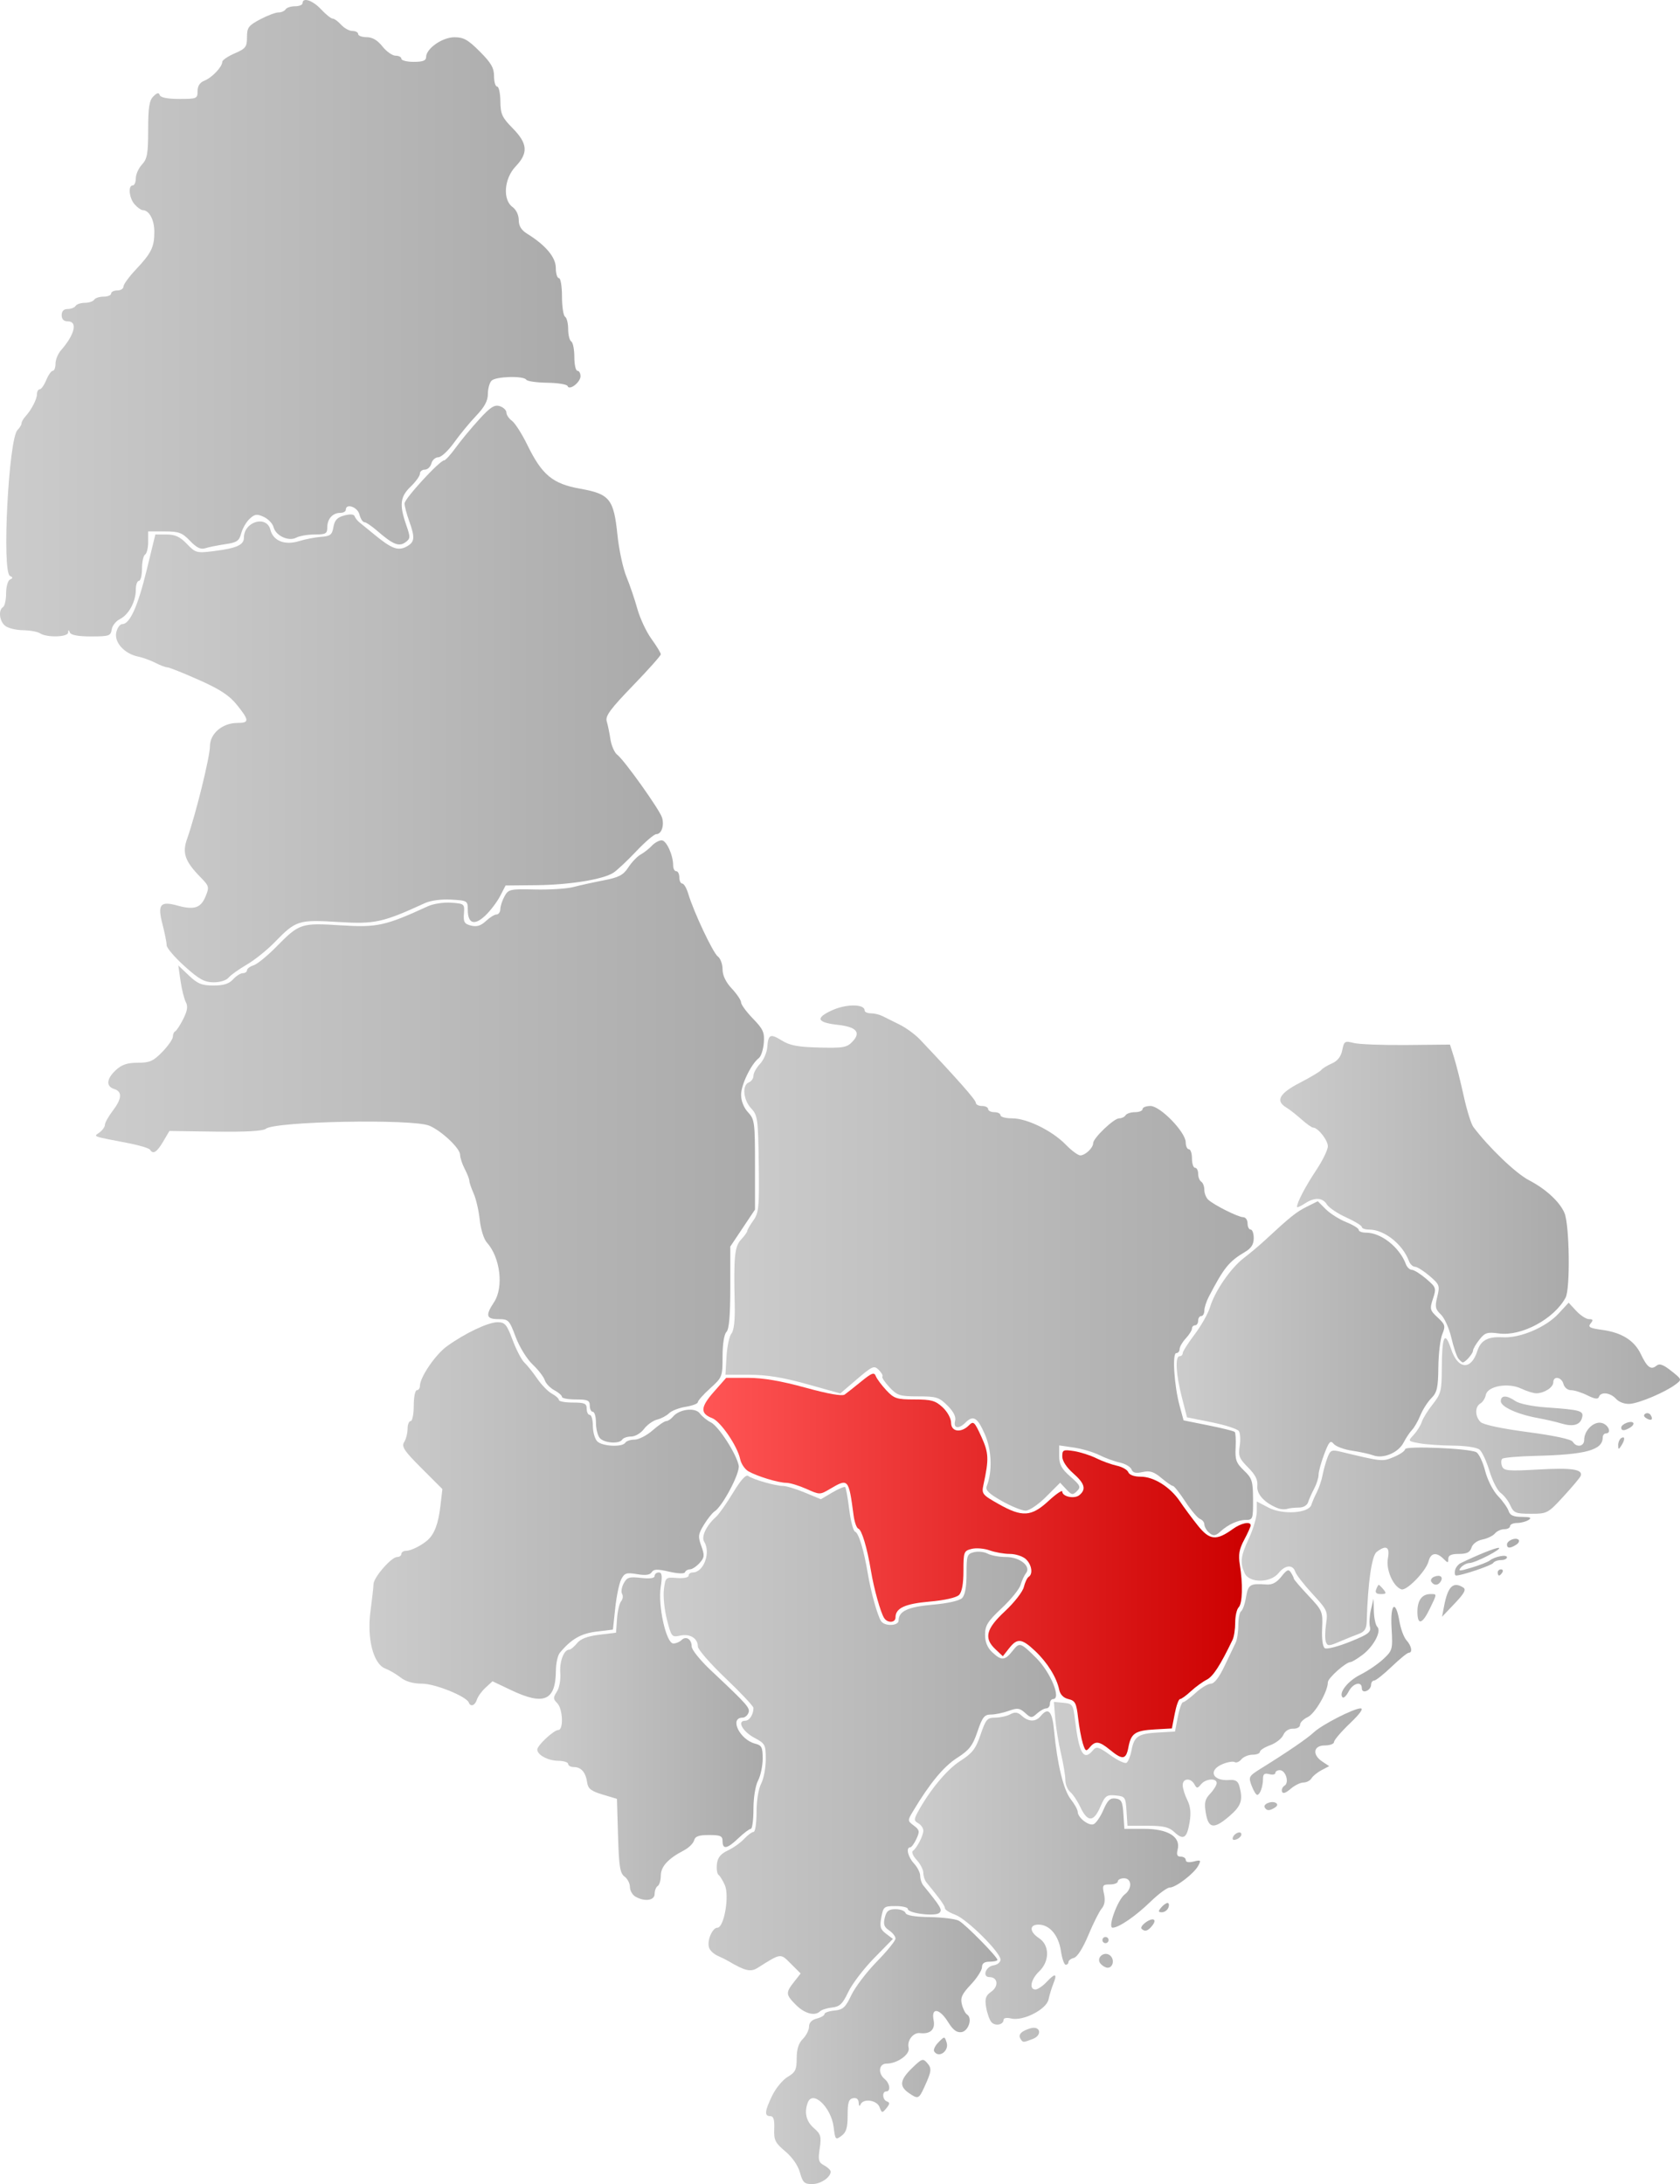 <?xml version="1.0" encoding="UTF-8" standalone="no"?>
<!-- Created with Inkscape (http://www.inkscape.org/) -->
<svg
   xmlns:dc="http://purl.org/dc/elements/1.1/"
   xmlns:cc="http://web.resource.org/cc/"
   xmlns:rdf="http://www.w3.org/1999/02/22-rdf-syntax-ns#"
   xmlns:svg="http://www.w3.org/2000/svg"
   xmlns="http://www.w3.org/2000/svg"
   xmlns:xlink="http://www.w3.org/1999/xlink"
   xmlns:sodipodi="http://sodipodi.sourceforge.net/DTD/sodipodi-0.dtd"
   xmlns:inkscape="http://www.inkscape.org/namespaces/inkscape"
   width="544.009"
   height="707.027"
   id="svg92722"
   sodipodi:version="0.32"
   inkscape:version="0.44.1"
   version="1.0"
   sodipodi:docbase="C:\Documents and Settings\Jon Haradld Søby\Mine dokumenter\wikipedia\Norgeskart"
   sodipodi:docname="NO 0919 Froland.svg">
  <defs
     id="defs92724">
    <linearGradient
       id="linearGradient94656">
      <stop
         id="stop94658"
         offset="0"
         style="stop-color:#f55;stop-opacity:1;" />
      <stop
         id="stop94660"
         offset="1"
         style="stop-color:#c00;stop-opacity:1;" />
    </linearGradient>
    <linearGradient
       id="linearGradient93735">
      <stop
         style="stop-color:#ccc;stop-opacity:1;"
         offset="0"
         id="stop93737" />
      <stop
         style="stop-color:#aaa;stop-opacity:1;"
         offset="1"
         id="stop93739" />
    </linearGradient>
    <linearGradient
       inkscape:collect="always"
       xlink:href="#linearGradient93735"
       id="linearGradient93741"
       x1="358.84"
       y1="893.622"
       x2="433.748"
       y2="893.622"
       gradientUnits="userSpaceOnUse" />
    <linearGradient
       inkscape:collect="always"
       xlink:href="#linearGradient93735"
       id="linearGradient93743"
       x1="325.667"
       y1="795.903"
       x2="452.739"
       y2="795.903"
       gradientUnits="userSpaceOnUse" />
    <linearGradient
       inkscape:collect="always"
       xlink:href="#linearGradient93735"
       id="linearGradient93745"
       x1="406.185"
       y1="838.568"
       x2="499.348"
       y2="838.568"
       gradientUnits="userSpaceOnUse" />
    <linearGradient
       inkscape:collect="always"
       xlink:href="#linearGradient93735"
       id="linearGradient93747"
       x1="284.748"
       y1="793.122"
       x2="357.742"
       y2="793.122"
       gradientUnits="userSpaceOnUse" />
    <linearGradient
       inkscape:collect="always"
       xlink:href="#linearGradient94656"
       id="linearGradient93749"
       x1="338.539"
       y1="737.852"
       x2="515.748"
       y2="737.852"
       gradientUnits="userSpaceOnUse" />
    <linearGradient
       inkscape:collect="always"
       xlink:href="#linearGradient93735"
       id="linearGradient93751"
       x1="230.407"
       y1="721.116"
       x2="350.004"
       y2="721.116"
       gradientUnits="userSpaceOnUse" />
    <linearGradient
       inkscape:collect="always"
       xlink:href="#linearGradient93735"
       id="linearGradient93753"
       x1="452.032"
       y1="783.07"
       x2="567.728"
       y2="783.07"
       gradientUnits="userSpaceOnUse" />
    <linearGradient
       inkscape:collect="always"
       xlink:href="#linearGradient93735"
       id="linearGradient93755"
       x1="512.84"
       y1="731.667"
       x2="606.291"
       y2="731.667"
       gradientUnits="userSpaceOnUse" />
    <linearGradient
       inkscape:collect="always"
       xlink:href="#linearGradient93735"
       id="linearGradient93757"
       x1="345.678"
       y1="642.315"
       x2="516.748"
       y2="642.315"
       gradientUnits="userSpaceOnUse" />
    <linearGradient
       inkscape:collect="always"
       xlink:href="#linearGradient93735"
       id="linearGradient93759"
       x1="491.784"
       y1="669.816"
       x2="578.456"
       y2="669.816"
       gradientUnits="userSpaceOnUse" />
    <linearGradient
       inkscape:collect="always"
       xlink:href="#linearGradient93735"
       id="linearGradient93761"
       x1="141.855"
       y1="600.593"
       x2="358.166"
       y2="600.593"
       gradientUnits="userSpaceOnUse" />
    <linearGradient
       inkscape:collect="always"
       xlink:href="#linearGradient93735"
       id="linearGradient93763"
       x1="567.288"
       y1="686.959"
       x2="654.779"
       y2="686.959"
       gradientUnits="userSpaceOnUse" />
    <linearGradient
       inkscape:collect="always"
       xlink:href="#linearGradient93735"
       id="linearGradient93765"
       x1="525.337"
       y1="620.237"
       x2="618.756"
       y2="620.237"
       gradientUnits="userSpaceOnUse" />
    <linearGradient
       inkscape:collect="always"
       xlink:href="#linearGradient93735"
       id="linearGradient93767"
       x1="148.324"
       y1="455.755"
       x2="325.423"
       y2="455.755"
       gradientUnits="userSpaceOnUse" />
    <linearGradient
       inkscape:collect="always"
       xlink:href="#linearGradient93735"
       id="linearGradient93769"
       x1="110.77"
       y1="334.109"
       x2="298.748"
       y2="334.109"
       gradientUnits="userSpaceOnUse" />
  </defs>
  <sodipodi:namedview
     id="base"
     pagecolor="#ffffff"
     bordercolor="#666666"
     borderopacity="1.0"
     gridtolerance="10000"
     guidetolerance="10"
     objecttolerance="10"
     inkscape:pageopacity="0.0"
     inkscape:pageshadow="2"
     inkscape:zoom="0.731231"
     inkscape:cx="272.00452"
     inkscape:cy="353.51346"
     inkscape:document-units="px"
     inkscape:current-layer="layer1"
     inkscape:window-width="1024"
     inkscape:window-height="717"
     inkscape:window-x="-4"
     inkscape:window-y="0" />
  <g
     inkscape:label="Layer 1"
     inkscape:groupmode="layer"
     id="layer1"
     transform="translate(-110.77,-231.095)">
    <path
       id="path92814"
       style="fill:url(#linearGradient93741);fill-opacity:1.0"
       d="M 369.81,934.385 C 369.181,932.107 367.321,929.424 365.046,927.514 C 361.761,924.756 361.333,923.884 361.478,920.251 C 361.598,917.239 361.251,916.122 360.195,916.122 C 358.223,916.122 358.376,914.523 360.835,909.443 C 361.982,907.073 364.232,904.359 365.835,903.412 C 368.332,901.937 368.748,901.078 368.748,897.407 C 368.748,894.456 369.371,892.5 370.748,891.122 C 371.848,890.022 372.748,888.231 372.748,887.141 C 372.748,885.862 373.634,884.938 375.248,884.533 C 376.623,884.188 377.748,883.533 377.748,883.077 C 377.748,882.622 379.207,882.108 380.99,881.936 C 383.752,881.669 384.559,880.93 386.447,876.941 C 387.666,874.366 391.383,869.481 394.706,866.085 C 398.029,862.688 400.748,859.337 400.748,858.638 C 400.748,857.938 399.812,856.745 398.669,855.985 C 397.045,854.908 396.74,854.003 397.277,851.863 C 397.823,849.689 398.546,849.122 400.773,849.122 C 402.318,849.122 403.766,849.674 403.99,850.349 C 404.26,851.157 406.941,851.615 411.844,851.691 C 415.938,851.754 420.179,852.285 421.268,852.871 C 423.358,853.995 433.748,864.541 433.748,865.538 C 433.748,865.859 432.623,866.122 431.248,866.122 C 429.512,866.122 428.748,866.67 428.748,867.914 C 428.748,868.899 427.135,871.416 425.163,873.507 C 422.246,876.599 421.702,877.801 422.242,879.955 C 422.608,881.411 423.36,882.883 423.915,883.225 C 425.74,884.353 424.398,888.601 422.113,888.927 C 420.574,889.146 419.366,888.24 417.782,885.677 C 415.017,881.204 412.238,880.823 413.08,885.032 C 413.689,888.076 412.039,889.643 408.651,889.239 C 406.486,888.981 404.401,891.687 405,893.978 C 405.553,896.094 401.34,899.122 397.844,899.122 C 395.348,899.122 394.977,902.237 397.248,904.122 C 398.943,905.529 399.267,908.122 397.748,908.122 C 396.304,908.122 396.516,910.877 397.998,911.376 C 398.96,911.7 398.914,912.201 397.803,913.548 C 396.439,915.199 396.314,915.18 395.585,913.21 C 394.725,910.884 390.256,910.278 389.41,912.372 C 389.12,913.092 388.873,912.849 388.827,911.799 C 388.776,910.618 388.131,910.096 386.998,910.318 C 385.601,910.591 385.248,911.704 385.248,915.845 C 385.248,919.872 384.801,921.359 383.248,922.505 C 381.342,923.91 381.223,923.776 380.715,919.667 C 379.924,913.266 373.942,907.568 372.355,911.704 C 371.127,914.905 371.812,917.817 374.303,919.983 C 376.564,921.949 376.783,922.708 376.203,926.575 C 375.635,930.362 375.828,931.094 377.648,932.069 C 378.803,932.687 379.748,933.595 379.748,934.086 C 379.748,935.944 376.496,938.122 373.724,938.122 C 371.246,938.122 370.697,937.598 369.81,934.385 z M 404.971,908.566 C 401.889,906.407 402.186,904.37 406.143,900.528 C 409.289,897.472 409.644,897.355 411.012,898.927 C 412.558,900.704 412.45,901.565 410.013,906.872 C 408.306,910.59 408.005,910.691 404.971,908.566 z M 413.271,895.159 C 412.943,894.629 413.569,893.302 414.661,892.21 C 416.641,890.229 416.648,890.23 417.304,892.298 C 418.177,895.049 414.719,897.501 413.271,895.159 z " />
    <path
       style="fill:url(#linearGradient93743);fill-opacity:1.0"
       d="M 368.498,880.109 C 365.188,876.791 365.137,876.169 367.89,872.669 L 370.033,869.945 L 366.867,866.784 C 363.418,863.339 363.753,863.297 356.06,868.147 C 353.857,869.535 352,869.108 346.748,866.004 C 345.923,865.516 344.297,864.703 343.135,864.197 C 341.972,863.69 340.747,862.562 340.413,861.69 C 339.584,859.53 341.377,855.122 343.085,855.122 C 345.224,855.122 347.019,844.838 345.489,841.354 C 344.829,839.852 343.906,838.348 343.438,838.014 C 342.971,837.679 342.737,836.106 342.918,834.517 C 343.159,832.413 344.115,831.221 346.442,830.126 C 348.199,829.299 350.579,827.61 351.731,826.372 C 352.883,825.135 354.259,824.122 354.787,824.122 C 355.316,824.122 355.748,821.249 355.748,817.737 C 355.748,814.017 356.372,810.155 357.242,808.487 C 358.064,806.911 358.737,803.372 358.739,800.622 C 358.743,795.87 358.558,795.523 355.007,793.622 C 351.209,791.588 349.356,788.122 352.068,788.122 C 353.459,788.122 354.748,786.125 354.748,783.971 C 354.748,783.428 350.698,779.123 345.748,774.405 C 340.798,769.687 336.748,765.049 336.748,764.097 C 336.748,761.451 334.184,759.868 331.025,760.562 C 328.317,761.156 328.168,760.977 326.734,755.4 C 325.917,752.222 325.473,747.822 325.748,745.622 C 326.24,741.69 326.311,741.627 329.998,741.916 C 332.123,742.082 333.748,741.757 333.748,741.166 C 333.748,740.592 334.353,740.122 335.093,740.122 C 338.635,740.122 341.013,733.671 338.775,730.132 C 337.768,728.539 339.525,724.892 342.634,722.122 C 343.56,721.297 346.034,717.791 348.131,714.331 C 350.712,710.072 352.316,708.319 353.096,708.906 C 354.58,710.022 361.927,712.122 364.345,712.122 C 365.37,712.122 368.543,713.089 371.394,714.271 L 376.578,716.42 L 380.289,714.231 C 382.33,713.026 384.208,712.248 384.461,712.502 C 384.715,712.756 385.302,716.026 385.766,719.77 C 386.231,723.513 387.084,726.734 387.662,726.927 C 388.826,727.315 390.534,732.966 391.803,740.622 C 392.761,746.402 394.9,754.059 396.064,755.872 C 397.183,757.616 401.748,757.473 401.748,755.694 C 401.748,752.664 404.779,751.257 412.814,750.556 C 417.646,750.135 421.45,749.277 422.311,748.416 C 423.262,747.466 423.748,744.809 423.748,740.57 C 423.748,734.633 423.926,734.116 426.155,733.556 C 427.479,733.224 429.474,733.44 430.589,734.037 C 431.704,734.634 434.377,735.122 436.527,735.122 C 441.011,735.122 444.769,738.155 443.009,740.354 C 442.45,741.051 441.666,742.747 441.267,744.122 C 440.867,745.497 438.112,748.899 435.144,751.682 C 430.599,755.944 429.748,757.296 429.748,760.258 C 429.748,762.64 430.495,764.475 432.063,765.948 C 435.06,768.764 436.158,768.688 438.67,765.495 C 440.908,762.65 441.192,762.734 446.254,767.742 C 450.98,772.417 454.554,781.122 451.748,781.122 C 451.198,781.122 450.748,781.797 450.748,782.622 C 450.748,783.447 450.221,784.122 449.577,784.122 C 448.933,784.122 447.583,784.867 446.577,785.777 C 444.872,787.32 444.611,787.308 442.712,785.589 C 440.955,783.999 440.226,783.909 437.391,784.935 C 435.584,785.588 432.994,786.122 431.634,786.122 C 429.531,786.122 428.883,786.943 427.293,791.622 C 425.722,796.244 424.658,797.613 420.635,800.195 C 416.315,802.967 411.803,808.436 406.416,817.43 C 404.616,820.435 404.621,820.518 406.682,822.072 C 408.549,823.48 408.641,823.956 407.514,826.381 C 406.818,827.88 405.911,829.11 405.498,829.114 C 404.036,829.13 404.777,832.237 406.748,834.353 C 407.848,835.533 408.748,837.334 408.748,838.353 C 408.748,839.373 409.191,840.75 409.733,841.414 C 415.466,848.444 415.97,849.301 414.963,850.307 C 413.699,851.571 404.748,850.479 404.748,849.061 C 404.748,848.545 402.969,848.122 400.793,848.122 C 397.036,848.122 396.805,848.304 396.156,851.764 C 395.583,854.815 395.832,855.677 397.689,857.077 L 399.905,858.749 L 393.784,865.005 C 390.418,868.445 386.666,873.366 385.447,875.941 C 383.629,879.782 382.693,880.681 380.239,880.949 C 378.594,881.129 376.821,881.692 376.298,882.199 C 374.623,883.827 371.326,882.943 368.498,880.109 z "
       id="path92804" />
    <path
       id="path92808"
       style="fill:url(#linearGradient93745);fill-opacity:1.0"
       d="M 441.194,891.035 C 440.388,889.73 441.492,888.575 444.38,887.705 C 447.667,886.714 448.397,889.925 445.164,891.154 C 442.002,892.356 442.011,892.357 441.194,891.035 z M 431.773,885.652 C 431.156,884.909 430.399,882.746 430.091,880.845 C 429.634,878.028 429.944,877.098 431.77,875.819 C 434.237,874.091 433.881,871.122 431.206,871.122 C 428.733,871.122 429.909,867.674 432.508,867.303 C 433.74,867.127 434.748,866.297 434.748,865.458 C 434.748,863.105 423.819,852.277 420.079,850.925 C 418.247,850.263 416.748,849.313 416.748,848.816 C 416.748,848.037 415.305,846.02 410.733,840.414 C 410.191,839.75 409.748,838.373 409.748,837.353 C 409.748,836.334 408.786,834.467 407.611,833.205 C 406.435,831.943 405.872,830.621 406.361,830.266 C 407.713,829.285 409.748,825.331 409.748,823.686 C 409.748,822.88 409.018,821.813 408.126,821.314 C 406.708,820.52 406.676,820.086 407.876,817.864 C 411.707,810.768 417.327,803.959 421.635,801.195 C 425.658,798.613 426.722,797.244 428.293,792.622 C 429.975,787.674 430.449,787.122 433.021,787.122 C 434.593,787.122 436.788,786.636 437.897,786.043 C 439.457,785.208 440.311,785.322 441.66,786.543 C 443.855,788.529 446.141,788.559 447.748,786.622 C 450.248,783.61 451.502,784.977 452.1,791.372 C 453.11,802.157 455.16,810.577 457.498,813.54 C 458.736,815.109 459.748,816.937 459.748,817.602 C 459.748,819.462 463.285,822.237 464.876,821.627 C 465.656,821.328 467.082,819.262 468.047,817.036 C 469.441,813.817 470.254,813.055 472.024,813.306 C 473.914,813.575 474.294,814.336 474.553,818.372 L 474.858,823.122 L 481.295,823.122 C 488.953,823.122 493.143,825.701 492.118,829.784 C 491.685,831.509 491.953,832.122 493.14,832.122 C 494.024,832.122 494.748,832.621 494.748,833.231 C 494.748,833.92 495.714,834.097 497.301,833.698 C 499.607,833.12 499.75,833.25 498.787,835.049 C 497.422,837.601 491.516,842.122 489.549,842.122 C 488.718,842.122 485.948,844.154 483.393,846.637 C 478.517,851.376 473.078,855.112 471.046,855.119 C 469.368,855.124 472.692,846.037 474.998,844.316 C 477.443,842.49 477.281,839.122 474.748,839.122 C 473.648,839.122 472.748,839.572 472.748,840.122 C 472.748,840.672 471.587,841.122 470.169,841.122 C 467.81,841.122 467.647,841.385 468.263,844.189 C 468.714,846.242 468.462,847.813 467.503,848.939 C 466.715,849.865 464.776,853.727 463.195,857.522 C 461.461,861.684 459.612,864.607 458.535,864.888 C 457.552,865.145 456.748,865.753 456.748,866.239 C 456.748,866.725 456.349,867.122 455.862,867.122 C 455.374,867.122 454.67,865.088 454.297,862.601 C 453.538,857.541 450.621,854.122 447.06,854.122 C 444.002,854.122 444.103,856.469 447.248,858.53 C 450.68,860.779 450.689,866.02 447.265,869.267 C 444.592,871.803 443.916,875.122 446.074,875.122 C 446.803,875.122 448.455,873.999 449.744,872.626 C 452.489,869.705 453.209,869.916 451.855,873.243 C 451.322,874.552 450.627,876.84 450.309,878.329 C 449.612,881.598 441.982,885.47 438.14,884.506 C 436.81,884.172 435.748,884.35 435.748,884.907 C 435.748,886.574 432.97,887.095 431.773,885.652 z M 467.158,866.797 C 465.532,864.935 468.309,862.513 470.236,864.112 C 471.776,865.39 471.19,868.144 469.391,868.084 C 468.763,868.063 467.757,867.484 467.158,866.797 z M 467.748,859.122 C 467.748,858.572 468.198,858.122 468.748,858.122 C 469.298,858.122 469.748,858.572 469.748,859.122 C 469.748,859.672 469.298,860.122 468.748,860.122 C 468.198,860.122 467.748,859.672 467.748,859.122 z M 480.421,855.462 C 480.058,855.099 480.687,854.153 481.819,853.36 C 484.278,851.638 485.553,852.448 483.768,854.598 C 482.397,856.25 481.453,856.494 480.421,855.462 z M 486.748,848.622 C 487.433,847.797 488.374,847.122 488.839,847.122 C 489.305,847.122 489.426,847.797 489.11,848.622 C 488.793,849.447 487.852,850.122 487.019,850.122 C 485.785,850.122 485.735,849.843 486.748,848.622 z " />
    <path
       style="fill:url(#linearGradient93747);fill-opacity:1.0"
       d="M 316.498,845.042 C 315.536,844.482 314.748,843.082 314.748,841.933 C 314.748,840.783 313.961,839.267 313,838.564 C 311.542,837.499 311.192,835.296 310.899,825.351 L 310.546,813.416 L 305.897,812.019 C 302.173,810.9 301.179,810.125 300.902,808.122 C 300.452,804.867 298.96,803.122 296.626,803.122 C 295.593,803.122 294.748,802.672 294.748,802.122 C 294.748,801.572 293.286,801.108 291.498,801.09 C 288.207,801.058 284.748,799.193 284.748,797.449 C 284.748,796.108 290.11,791.122 291.553,791.122 C 293.307,791.122 293.034,784.265 291.207,782.438 C 289.864,781.095 289.848,780.618 291.085,778.731 C 291.877,777.523 292.37,774.86 292.199,772.713 C 291.902,768.968 293.361,765.122 295.078,765.122 C 295.545,765.122 296.686,764.185 297.613,763.04 C 298.777,761.604 300.996,760.751 304.774,760.29 L 310.248,759.622 L 310.567,755.142 C 310.742,752.678 311.344,750.11 311.903,749.436 C 312.463,748.762 312.604,747.697 312.216,747.071 C 311.829,746.444 312.059,744.91 312.728,743.661 C 313.783,741.689 314.522,741.455 318.346,741.886 C 321.245,742.213 322.748,741.996 322.748,741.252 C 322.748,740.631 323.352,740.122 324.09,740.122 C 325.124,740.122 325.267,741.207 324.712,744.861 C 323.784,750.976 326.499,763.105 328.798,763.115 C 329.651,763.119 330.849,762.621 331.461,762.009 C 332.911,760.559 334.748,761.733 334.748,764.111 C 334.748,765.139 337.536,768.6 340.943,771.801 C 352.846,782.985 353.736,783.991 353.128,785.576 C 352.801,786.426 351.955,787.122 351.248,787.122 C 346.826,787.122 350.307,794.293 355.343,795.557 C 357.411,796.076 357.747,796.754 357.742,800.391 C 357.739,802.718 357.064,805.911 356.242,807.487 C 355.372,809.155 354.748,813.017 354.748,816.737 C 354.748,820.249 354.365,823.122 353.897,823.122 C 353.428,823.122 351.632,824.472 349.906,826.122 C 346.245,829.621 344.748,829.911 344.748,827.122 C 344.748,825.426 344.082,825.122 340.365,825.122 C 337.032,825.122 335.871,825.542 335.522,826.872 C 335.27,827.835 333.761,829.297 332.17,830.122 C 327.132,832.734 324.748,835.342 324.748,838.244 C 324.748,839.762 324.298,841.282 323.748,841.622 C 323.198,841.962 322.748,843.114 322.748,844.181 C 322.748,846.349 319.508,846.795 316.498,845.042 z "
       id="path92794" />
    <path
       style="fill:url(#linearGradient93749);fill-opacity:1.0"
       d="M 470.248,797.591 C 466.729,794.707 465.473,794.543 463.656,796.734 C 462.461,798.173 462.221,798.039 461.409,795.484 C 460.91,793.91 460.219,790.166 459.874,787.163 C 459.328,782.399 458.93,781.63 456.75,781.119 C 455.143,780.742 454.073,779.658 453.75,778.078 C 452.947,774.151 449.929,769.288 445.988,765.571 C 441.618,761.449 440.184,761.299 437.522,764.683 L 435.507,767.244 L 433.128,765.009 C 429.291,761.405 430.035,758.405 436.187,752.682 C 439.178,749.899 441.928,746.381 442.298,744.863 C 442.667,743.345 443.37,741.856 443.859,741.554 C 445.355,740.629 444.85,737.525 442.919,735.777 C 441.914,734.867 439.583,734.122 437.74,734.122 C 435.898,734.122 432.964,733.606 431.22,732.976 C 429.477,732.346 426.857,732.129 425.399,732.495 C 422.876,733.128 422.748,733.47 422.748,739.57 C 422.748,743.809 422.262,746.466 421.311,747.416 C 420.45,748.277 416.646,749.135 411.814,749.556 C 403.779,750.257 400.748,751.664 400.748,754.694 C 400.748,756.454 398.16,756.579 397.064,754.872 C 395.9,753.059 393.761,745.402 392.803,739.622 C 391.55,732.061 389.83,726.316 388.707,725.942 C 388.154,725.757 387.462,723.81 387.171,721.614 C 385.589,709.708 385.475,709.581 379.555,713.074 C 376.275,715.009 376.211,715.009 371.889,713.074 C 369.491,712 366.566,711.115 365.389,711.107 C 362.803,711.089 356.049,709.041 353.13,707.391 C 351.965,706.732 350.754,704.94 350.438,703.408 C 349.576,699.229 344.089,691.202 341.393,690.177 C 337.45,688.678 337.572,686.604 341.893,681.696 L 345.918,677.122 L 352.977,677.122 C 357.812,677.122 363.658,678.119 371.525,680.284 C 378.918,682.318 383.47,683.12 384.293,682.534 C 384.997,682.032 387.412,680.122 389.66,678.289 C 393.065,675.511 393.849,675.222 394.36,676.554 C 394.698,677.433 396.228,679.495 397.762,681.137 C 400.292,683.845 401.141,684.122 406.91,684.122 C 412.334,684.122 413.671,684.496 416.008,686.663 C 417.564,688.105 418.748,690.267 418.748,691.663 C 418.748,694.596 421.95,695.063 424.511,692.503 C 426.003,691.01 426.319,691.298 428.547,696.179 C 430.954,701.453 431.039,703.385 429.23,711.723 C 428.591,714.67 428.835,714.98 434.138,717.973 C 441.771,722.281 444.73,722.102 450.271,716.995 C 452.733,714.725 454.748,713.345 454.748,713.928 C 454.748,715.595 458.69,716.416 460.296,715.082 C 462.574,713.192 462.03,711.309 458.248,707.988 C 456.126,706.125 454.748,703.996 454.748,702.582 C 454.748,700.449 455.071,700.298 458.498,700.828 C 460.561,701.147 463.823,702.188 465.748,703.143 C 467.673,704.097 470.673,705.186 472.415,705.561 C 474.156,705.937 475.83,706.892 476.133,707.683 C 476.467,708.552 478.058,709.122 480.147,709.122 C 484.41,709.122 489.73,712.473 492.849,717.122 C 494.14,719.047 496.749,722.564 498.646,724.937 C 502.461,729.709 504.615,729.926 509.958,726.075 C 512.693,724.104 515.748,723.477 515.748,724.887 C 515.748,725.308 514.808,727.406 513.659,729.55 C 512.049,732.553 511.722,734.388 512.236,737.536 C 513.27,743.881 513.105,750.166 511.87,751.401 C 511.253,752.018 510.748,754.238 510.748,756.336 C 510.748,758.433 510.373,760.931 509.914,761.886 C 505.921,770.197 503.587,773.802 501.526,774.84 C 500.197,775.51 497.88,777.198 496.377,778.59 C 494.875,779.983 493.294,781.122 492.864,781.122 C 492.435,781.122 491.67,783.26 491.166,785.872 L 490.248,790.622 L 484.779,790.932 C 478.323,791.298 477.016,792.176 476.163,796.723 C 475.41,800.738 474.288,800.903 470.248,797.591 z "
       id="path92784" />
    <path
       style="fill:url(#linearGradient93751);fill-opacity:1.0"
       d="M 262.582,782.25 C 261.811,780.232 251.639,776.122 247.416,776.122 C 244.547,776.122 242.143,775.434 240.501,774.142 C 239.116,773.053 236.88,771.743 235.53,771.23 C 231.655,769.756 229.544,761.551 230.743,752.622 C 231.26,748.772 231.697,744.85 231.715,743.907 C 231.757,741.729 237.5,735.122 239.352,735.122 C 240.12,735.122 240.748,734.672 240.748,734.122 C 240.748,733.572 241.429,733.122 242.262,733.122 C 243.836,733.122 247.346,731.367 249.302,729.602 C 251.457,727.656 252.709,724.306 253.364,718.735 L 254.022,713.137 L 247.287,706.402 C 241.604,700.719 240.723,699.392 241.65,697.908 C 242.254,696.941 242.748,695.018 242.748,693.636 C 242.748,692.253 243.198,691.122 243.748,691.122 C 244.298,691.122 244.748,688.872 244.748,686.122 C 244.748,683.372 245.198,681.122 245.748,681.122 C 246.298,681.122 246.748,680.493 246.748,679.724 C 246.748,676.956 251.738,669.623 255.454,666.929 C 261.267,662.715 268.819,659.122 271.863,659.122 C 274.284,659.122 274.856,659.794 276.756,664.872 C 277.939,668.034 279.659,671.325 280.578,672.184 C 281.496,673.044 283.37,675.389 284.741,677.396 C 286.112,679.402 288.249,681.588 289.491,682.252 C 290.732,682.917 291.748,683.834 291.748,684.291 C 291.748,684.748 293.773,685.122 296.248,685.122 C 300.082,685.122 300.748,685.419 300.748,687.122 C 300.748,688.222 301.198,689.122 301.748,689.122 C 302.298,689.122 302.748,690.729 302.748,692.694 C 302.748,694.658 303.391,696.908 304.177,697.694 C 305.805,699.322 312.317,699.63 313.248,698.122 C 313.588,697.572 314.949,697.122 316.272,697.122 C 317.596,697.122 320.216,695.772 322.095,694.122 C 323.975,692.472 325.96,691.122 326.508,691.122 C 327.055,691.122 328.039,690.476 328.695,689.687 C 330.727,687.237 335.905,686.616 337.387,688.643 C 338.093,689.609 339.701,690.912 340.96,691.537 C 343.475,692.788 349.255,701.764 349.977,705.541 C 350.437,707.947 344.7,718.799 342.133,720.378 C 341.457,720.794 339.937,722.699 338.755,724.611 C 336.838,727.713 336.742,728.464 337.865,731.569 C 338.973,734.633 338.903,735.294 337.281,737.086 C 336.267,738.206 334.87,739.122 334.177,739.122 C 333.483,739.122 332.765,739.539 332.582,740.049 C 332.382,740.602 330.304,740.527 327.422,739.863 C 323.606,738.983 322.429,739.021 321.796,740.045 C 321.238,740.948 319.806,741.139 317.07,740.677 C 313.635,740.096 312.994,740.302 311.944,742.318 C 311.283,743.585 310.407,747.772 309.996,751.622 L 309.248,758.622 L 303.919,759.273 C 298.867,759.889 295.738,761.697 292.059,766.122 C 291.373,766.947 290.797,769.514 290.78,771.825 C 290.706,781.652 286.955,783.298 276.248,778.206 L 270.248,775.353 L 268.015,777.396 C 266.787,778.519 265.52,780.267 265.198,781.28 C 264.586,783.21 263.151,783.741 262.582,782.25 z "
       id="path92782" />
    <path
       id="path92792"
       style="fill:url(#linearGradient93753);fill-opacity:1.0"
       d="M 509.977,825.935 C 510.475,824.441 512.748,823.618 512.748,824.932 C 512.748,825.469 512.036,826.182 511.165,826.516 C 510.191,826.89 509.734,826.666 509.977,825.935 z M 490.995,824.137 C 489.287,822.547 487.466,822.122 482.345,822.122 L 475.858,822.122 L 475.553,817.372 C 475.261,812.826 475.11,812.609 472.022,812.311 C 469.094,812.028 468.632,812.377 467.025,816.086 C 464.892,821.01 462.912,820.999 460.581,816.049 C 459.663,814.099 458.2,811.912 457.33,811.19 C 456.46,810.468 455.748,808.724 455.748,807.314 C 455.748,805.904 455.104,802.021 454.316,798.686 C 453.528,795.351 452.692,790.236 452.457,787.319 L 452.032,782.017 L 455.14,782.319 C 458.11,782.609 458.278,782.867 458.912,788.122 C 460.207,798.852 461.701,801.294 464.735,797.638 C 465.801,796.353 466.543,796.569 470.275,799.249 C 472.644,800.95 475.019,802.073 475.552,801.743 C 476.085,801.414 476.809,799.61 477.161,797.734 C 478.016,793.175 479.32,792.298 485.779,791.932 L 491.248,791.622 L 492.166,786.872 C 492.67,784.26 493.43,782.122 493.854,782.122 C 494.278,782.122 496.103,780.772 497.909,779.122 C 499.716,777.472 501.959,776.122 502.895,776.122 C 503.985,776.122 505.571,774.056 507.308,770.372 C 508.8,767.21 510.409,763.841 510.884,762.886 C 511.359,761.931 511.748,759.37 511.748,757.195 C 511.748,755.02 512.159,752.986 512.661,752.676 C 513.163,752.366 513.878,750.314 514.249,748.117 C 514.946,743.992 515.554,743.617 520.887,744.021 C 522.725,744.16 524.184,743.383 525.697,741.46 C 527.481,739.192 528.034,738.96 528.793,740.161 C 529.302,740.965 529.724,741.848 529.733,742.124 C 529.741,742.401 531.863,744.876 534.447,747.624 C 539.015,752.483 539.139,752.78 538.89,758.278 C 538.733,761.738 539.082,764.211 539.789,764.647 C 540.424,765.04 544.078,764.1 547.908,762.558 C 553.864,760.16 554.8,759.455 554.37,757.688 C 554.094,756.552 554.244,754.047 554.705,752.122 L 555.543,748.622 L 555.646,752.672 C 555.702,754.9 556.205,757.179 556.764,757.738 C 558.207,759.181 555.514,764.18 551.821,766.91 C 550.176,768.127 548.516,769.122 548.133,769.122 C 546.597,769.122 540.748,774.319 540.748,775.684 C 540.748,778.686 536.572,785.881 534.204,786.96 C 532.853,787.576 531.748,788.687 531.748,789.43 C 531.748,790.188 530.761,790.746 529.5,790.702 C 528.122,790.653 526.892,791.44 526.322,792.736 C 525.81,793.898 523.897,795.39 522.07,796.051 C 520.243,796.711 518.748,797.673 518.748,798.187 C 518.748,798.701 517.678,799.122 516.371,799.122 C 515.063,799.122 513.437,799.792 512.757,800.611 C 512.078,801.43 511.095,801.837 510.575,801.515 C 510.054,801.193 508.305,801.478 506.688,802.147 C 501.854,804.15 503.354,807.73 508.851,807.311 C 510.858,807.158 511.66,807.663 512.116,809.365 C 513.309,813.818 512.705,815.671 509.016,818.872 C 503.896,823.314 502.093,823.122 501.235,818.044 C 500.667,814.685 500.916,813.572 502.647,811.73 C 503.803,810.5 504.748,808.96 504.748,808.308 C 504.748,806.589 501.217,806.853 499.696,808.685 C 498.519,810.103 498.317,810.103 497.524,808.685 C 496.316,806.527 493.748,806.719 493.748,808.969 C 493.748,809.984 494.414,812.15 495.228,813.781 C 496.283,815.895 496.494,818 495.964,821.106 C 495.092,826.211 493.961,826.901 490.995,824.137 z M 520.313,816.227 C 519.618,815.103 522.574,813.897 523.945,814.744 C 524.583,815.138 524.456,815.693 523.605,816.232 C 521.858,817.339 520.999,817.338 520.313,816.227 z M 516.061,809.14 C 514.975,806.263 515.094,806.059 519.395,803.39 C 527.663,798.26 534.192,793.787 536.226,791.859 C 538.788,789.431 549.159,784.122 551.341,784.122 C 552.4,784.122 551.157,785.871 547.869,789.007 C 545.053,791.693 542.748,794.393 542.748,795.007 C 542.748,795.62 541.398,796.122 539.748,796.122 C 536.049,796.122 535.6,799.116 538.964,801.35 L 541.18,802.821 L 538.714,804.118 C 537.358,804.831 535.888,806.024 535.448,806.768 C 535.009,807.513 533.84,808.122 532.852,808.122 C 531.863,808.122 529.983,809.052 528.673,810.188 C 527.1,811.551 526.158,811.852 525.898,811.072 C 525.682,810.422 526.057,809.549 526.733,809.131 C 528.334,808.142 527.088,804.122 525.181,804.122 C 524.393,804.122 523.748,804.53 523.748,805.029 C 523.748,805.527 522.848,805.7 521.748,805.412 C 520.232,805.016 519.748,805.381 519.748,806.924 C 519.748,809.423 518.768,812.122 517.86,812.122 C 517.49,812.122 516.68,810.78 516.061,809.14 z M 545.518,780.559 C 544.124,779.165 547.193,775.255 551.286,773.211 C 553.668,772.021 557.006,769.749 558.705,768.163 C 561.697,765.368 561.781,765.055 561.38,758.153 C 560.915,750.117 562.693,748.693 563.956,756.091 C 564.361,758.462 565.379,761.162 566.22,762.091 C 567.869,763.913 568.257,766.122 566.927,766.122 C 566.475,766.122 563.993,768.147 561.41,770.622 C 558.826,773.097 556.271,775.122 555.731,775.122 C 555.19,775.122 554.748,775.749 554.748,776.515 C 554.748,777.281 554.073,778.167 553.248,778.484 C 552.334,778.835 551.748,778.486 551.748,777.591 C 551.748,775.206 548.922,775.913 547.483,778.659 C 546.752,780.054 545.868,780.909 545.518,780.559 z " />
    <path
       id="path92778"
       style="fill:url(#linearGradient93755);fill-opacity:1.0"
       d="M 540.114,762.633 C 539.79,761.789 539.814,759.17 540.167,756.813 C 540.783,752.71 540.596,752.297 535.778,747.075 C 533.011,744.076 530.491,740.835 530.18,739.872 C 529.402,737.471 526.929,737.677 524.787,740.323 C 522.152,743.576 515.292,743.611 513.819,740.378 C 512.234,736.899 512.484,734.889 515.238,728.972 C 516.608,726.029 517.733,722.167 517.738,720.388 L 517.748,717.154 L 521.566,719.144 C 526.13,721.523 534.577,720.962 535.415,718.224 C 535.684,717.343 536.482,715.497 537.188,714.122 C 537.894,712.747 538.726,710.272 539.037,708.622 C 539.348,706.972 540.063,704.415 540.625,702.939 C 541.551,700.511 541.961,700.331 544.948,701.051 C 558.407,704.294 558.403,704.293 562.131,702.736 C 564.12,701.904 565.748,700.777 565.748,700.229 C 565.748,699.078 586.338,699.929 588.79,701.182 C 589.637,701.615 590.933,704.319 591.669,707.19 C 592.436,710.184 594.219,713.68 595.847,715.383 C 597.409,717.018 598.956,719.203 599.285,720.239 C 599.727,721.63 600.845,722.126 603.566,722.138 C 606.311,722.149 606.867,722.399 605.748,723.122 C 604.923,723.655 603.236,724.099 601.998,724.107 C 600.761,724.115 599.748,724.572 599.748,725.122 C 599.748,725.672 598.903,726.122 597.871,726.122 C 596.838,726.122 595.478,726.743 594.848,727.502 C 594.219,728.26 592.4,729.142 590.806,729.461 C 589.094,729.803 587.644,730.875 587.261,732.081 C 586.775,733.614 585.758,734.122 583.181,734.122 C 580.727,734.122 579.748,734.57 579.748,735.694 C 579.748,737.122 579.605,737.122 578.177,735.694 C 575.935,733.452 574.058,733.751 573.378,736.459 C 572.57,739.679 566.205,746.235 564.516,745.587 C 561.826,744.555 559.514,739.184 560.195,735.552 C 560.896,731.817 559.66,731.113 556.55,733.476 C 554.962,734.683 553.687,743.572 553.34,755.862 C 553.269,758.363 552.679,759.309 550.748,760.014 C 549.373,760.517 546.551,761.657 544.476,762.548 C 541.103,763.996 540.64,764.005 540.114,762.633 z M 569.748,752.822 C 569.748,749.145 571.239,747.122 573.948,747.122 C 576.16,747.122 576.171,746.871 573.725,751.934 C 571.293,756.968 569.748,757.313 569.748,752.822 z M 578.379,751.045 C 579.598,744.634 581.337,742.941 584.587,745.002 C 585.609,745.649 584.954,746.873 581.828,750.159 L 577.729,754.468 L 578.379,751.045 z M 556.387,745.622 C 556.703,744.797 557.084,744.122 557.233,744.122 C 557.382,744.122 558.063,744.797 558.748,745.622 C 559.787,746.874 559.647,747.122 557.902,747.122 C 556.454,747.122 555.988,746.661 556.387,745.622 z M 574.244,743.115 C 573.902,742.561 574.344,741.831 575.228,741.492 C 577.143,740.757 578.21,741.567 577.289,743.056 C 576.459,744.399 575.054,744.427 574.244,743.115 z M 581.925,739.479 C 582.103,738.576 582.923,737.509 583.748,737.109 C 589.265,734.432 594.986,732.129 596.025,732.167 C 597.765,732.232 588.588,737.022 586.621,737.077 C 585.725,737.102 584.463,737.761 583.816,738.541 C 582.799,739.766 583.28,739.766 587.334,738.546 C 589.917,737.769 592.529,736.746 593.139,736.272 C 594.859,734.937 598.748,734.204 598.748,735.216 C 598.748,735.714 597.875,736.122 596.807,736.122 C 595.74,736.122 594.606,736.543 594.289,737.057 C 593.79,737.864 584.158,741.122 582.271,741.122 C 581.903,741.122 581.747,740.383 581.925,739.479 z M 595.748,740.122 C 595.748,739.572 596.225,739.122 596.807,739.122 C 597.39,739.122 597.588,739.572 597.248,740.122 C 596.908,740.672 596.432,741.122 596.189,741.122 C 595.947,741.122 595.748,740.672 595.748,740.122 z M 598.748,731.091 C 598.748,729.802 601.597,728.638 602.512,729.553 C 602.885,729.926 602.528,730.65 601.719,731.161 C 599.783,732.386 598.748,732.361 598.748,731.091 z " />
    <path
       style="fill:url(#linearGradient93757);fill-opacity:1.0"
       d="M 501.948,726.922 C 501.288,726.262 500.748,725.185 500.748,724.529 C 500.748,723.873 500.109,723.091 499.328,722.791 C 498.547,722.492 496.417,719.968 494.594,717.184 C 492.772,714.4 490.97,712.122 490.591,712.122 C 490.212,712.122 488.521,710.961 486.834,709.541 C 484.413,707.504 483.131,707.099 480.756,707.621 C 478.545,708.106 477.592,707.879 477.164,706.763 C 476.843,705.928 475.156,704.937 473.415,704.561 C 471.673,704.186 468.673,703.092 466.748,702.132 C 464.823,701.171 461.111,700.073 458.498,699.692 L 453.748,699 L 453.748,702.457 C 453.748,705.181 454.519,706.592 457.379,709.103 C 460.613,711.942 460.845,712.455 459.502,713.797 C 458.16,715.139 457.78,715.073 456.026,713.19 L 454.057,711.077 L 449.534,715.599 C 446.98,718.154 444.077,720.122 442.865,720.122 C 441.684,720.122 438.224,718.715 435.175,716.994 C 431.03,714.655 429.794,713.457 430.273,712.244 C 432.168,707.443 431.921,700.514 429.671,695.372 C 427.279,689.906 425.919,689.094 423.391,691.622 C 421.233,693.78 419.416,693.501 420.041,691.109 C 420.398,689.745 419.605,688.133 417.581,686.109 C 414.876,683.404 413.979,683.122 408.072,683.122 C 402.133,683.122 401.303,682.858 398.781,680.157 C 397.258,678.527 396.231,676.973 396.499,676.705 C 396.767,676.437 396.246,675.477 395.34,674.571 C 393.812,673.043 393.306,673.257 388.282,677.549 L 382.87,682.173 L 372.059,679.154 C 364.296,676.986 359.054,676.134 353.463,676.129 L 345.678,676.122 L 346.028,670.198 C 346.22,666.94 346.938,663.598 347.624,662.772 C 348.426,661.806 348.803,658.48 348.683,653.446 C 348.309,637.892 348.629,634.627 350.748,632.353 C 351.848,631.172 352.748,629.919 352.748,629.568 C 352.748,629.218 353.632,627.689 354.713,626.172 C 356.489,623.677 356.657,621.919 356.463,607.846 C 356.261,593.234 356.11,592.134 353.998,589.887 C 351.438,587.163 351.008,582.344 353.248,581.484 C 354.073,581.167 354.748,580.198 354.748,579.33 C 354.748,578.462 355.698,576.74 356.859,575.504 C 358.02,574.268 359.079,571.868 359.213,570.169 C 359.55,565.885 360.163,565.597 363.954,567.941 C 366.535,569.536 369.202,570.034 376.049,570.198 C 383.949,570.388 385.037,570.189 386.873,568.218 C 389.616,565.275 388.077,563.532 382.145,562.864 C 375.27,562.089 374.683,560.657 380.209,558.14 C 384.842,556.03 390.748,556.064 390.748,558.202 C 390.748,558.708 391.654,559.122 392.762,559.122 C 393.869,559.122 395.557,559.522 396.512,560.011 C 397.467,560.5 399.958,561.738 402.047,562.761 C 404.136,563.785 407.124,565.972 408.688,567.622 C 420.6,580.195 426.748,587.152 426.748,588.059 C 426.748,588.644 427.648,589.122 428.748,589.122 C 429.848,589.122 430.748,589.572 430.748,590.122 C 430.748,590.672 431.648,591.122 432.748,591.122 C 433.848,591.122 434.748,591.572 434.748,592.122 C 434.748,592.672 436.46,593.122 438.552,593.122 C 443.338,593.122 451.517,597.144 455.895,601.65 C 457.739,603.548 459.843,605.106 460.57,605.112 C 462.171,605.125 464.748,602.687 464.748,601.16 C 464.748,599.525 471.445,593.122 473.156,593.122 C 473.967,593.122 474.908,592.672 475.248,592.122 C 475.588,591.572 476.965,591.122 478.307,591.122 C 479.65,591.122 480.748,590.672 480.748,590.122 C 480.748,589.572 481.899,589.122 483.306,589.122 C 486.483,589.122 494.678,597.558 494.72,600.872 C 494.735,602.11 495.198,603.122 495.748,603.122 C 496.298,603.122 496.748,604.472 496.748,606.122 C 496.748,607.772 497.198,609.122 497.748,609.122 C 498.298,609.122 498.748,609.996 498.748,611.063 C 498.748,612.131 499.198,613.282 499.748,613.622 C 500.298,613.962 500.748,615.146 500.748,616.253 C 500.748,617.36 501.311,618.795 501.998,619.444 C 503.84,621.18 511.716,625.122 513.343,625.122 C 514.116,625.122 514.748,626.022 514.748,627.122 C 514.748,628.222 515.198,629.122 515.748,629.122 C 516.298,629.122 516.748,630.375 516.748,631.907 C 516.748,633.883 515.95,635.163 513.998,636.319 C 508.714,639.446 507.148,641.379 502.175,650.911 C 501.397,652.402 500.758,654.41 500.754,655.372 C 500.751,656.335 500.298,657.122 499.748,657.122 C 499.198,657.122 498.748,657.797 498.748,658.622 C 498.748,659.447 498.298,660.122 497.748,660.122 C 497.198,660.122 496.748,660.591 496.748,661.164 C 496.748,661.737 495.848,663.172 494.748,664.353 C 493.648,665.533 492.748,667.09 492.748,667.811 C 492.748,668.532 492.26,669.122 491.663,669.122 C 490.305,669.122 490.99,679.703 492.772,686.259 L 494.033,690.895 L 502.052,692.503 C 506.462,693.388 510.307,694.348 510.595,694.636 C 510.884,694.925 511.013,697.219 510.883,699.735 C 510.681,703.649 511.068,704.712 513.571,707.104 C 516.22,709.634 516.499,710.525 516.526,716.511 C 516.554,722.844 516.454,723.122 514.138,723.122 C 511.678,723.122 508.418,724.618 505.965,726.872 C 504.268,728.432 503.468,728.442 501.948,726.922 z "
       id="path92762" />
    <path
       style="fill:url(#linearGradient93759);fill-opacity:1.0"
       d="M 524.748,719.4 C 520.405,717.769 517.628,714.828 517.909,712.156 C 518.118,710.16 517.304,708.524 514.908,706.128 C 512.055,703.276 511.696,702.362 512.195,699.231 C 512.511,697.246 512.401,695.06 511.95,694.373 C 511.5,693.686 507.533,692.402 503.134,691.52 L 495.138,689.916 L 493.435,683.269 C 491.533,675.846 491.234,670.122 492.748,670.122 C 493.298,670.122 493.748,669.681 493.748,669.143 C 493.748,668.604 495.489,665.862 497.617,663.051 C 499.745,660.239 501.986,656.271 502.597,654.233 C 504.143,649.071 509.32,641.551 513.543,638.33 C 515.496,636.841 518.478,634.34 520.171,632.773 C 528.585,624.983 530.522,623.425 533.866,621.755 L 537.484,619.949 L 540.054,622.519 C 541.467,623.932 544.452,625.82 546.686,626.714 C 548.92,627.608 550.748,628.741 550.748,629.231 C 550.748,629.721 551.804,630.122 553.095,630.122 C 558.004,630.122 563.983,634.858 566.034,640.372 C 566.392,641.335 567.262,642.141 567.967,642.163 C 568.672,642.185 570.759,643.496 572.605,645.075 C 575.825,647.829 575.914,648.091 574.783,651.516 C 573.686,654.839 573.791,655.258 576.305,657.587 C 578.756,659.859 578.894,660.355 577.806,662.983 C 577.147,664.574 576.571,669.395 576.526,673.696 C 576.458,680.327 576.115,681.847 574.272,683.69 C 573.076,684.885 571.476,687.384 570.715,689.243 C 569.955,691.102 568.741,693.227 568.017,693.967 C 567.294,694.707 566.051,696.57 565.255,698.109 C 563.57,701.367 558.68,703.42 555.461,702.22 C 554.244,701.766 551.147,701.087 548.58,700.71 C 546.012,700.333 543.347,699.344 542.658,698.513 C 541.592,697.229 541.129,697.725 539.577,701.812 C 538.572,704.458 537.749,707.453 537.749,708.468 C 537.749,709.483 537.108,711.508 536.327,712.968 C 535.545,714.428 534.659,716.41 534.358,717.372 C 534.032,718.414 532.819,719.122 531.361,719.122 C 530.014,719.122 528.312,719.312 527.58,719.543 C 526.847,719.774 525.573,719.71 524.748,719.4 z "
       id="path92758" />
    <path
       style="fill:url(#linearGradient93761);fill-opacity:1.0"
       d="M 304.998,696.626 C 304.311,695.846 303.748,693.613 303.748,691.664 C 303.748,689.716 303.298,688.122 302.748,688.122 C 302.198,688.122 301.748,687.222 301.748,686.122 C 301.748,684.419 301.082,684.122 297.248,684.122 C 294.773,684.122 292.748,683.748 292.748,683.291 C 292.748,682.834 291.631,681.862 290.265,681.131 C 288.899,680.4 287.505,678.932 287.168,677.868 C 286.83,676.805 285.055,674.514 283.223,672.778 C 281.359,671.012 278.947,667.09 277.748,663.872 C 275.711,658.407 275.435,658.122 272.176,658.122 C 268.204,658.122 267.895,656.931 270.748,652.622 C 273.941,647.802 272.769,638.118 268.411,633.302 C 267.452,632.243 266.436,629.004 266.123,626.009 C 265.813,623.047 264.927,619.204 264.154,617.471 C 263.381,615.738 262.748,613.877 262.748,613.335 C 262.748,612.794 262.076,611.062 261.254,609.487 C 260.433,607.911 259.758,605.846 259.754,604.897 C 259.747,602.826 253.746,597.161 249.805,595.504 C 244.395,593.229 199.904,594.066 196.833,596.501 C 195.902,597.238 190.322,597.552 180.524,597.416 L 165.629,597.21 L 163.59,600.666 C 161.548,604.126 160.329,604.871 159.336,603.265 C 159.045,602.794 155.981,601.861 152.527,601.192 C 140.194,598.804 141.038,599.115 142.999,597.681 C 143.961,596.977 144.748,595.859 144.748,595.195 C 144.748,594.532 145.873,592.514 147.248,590.711 C 150.268,586.752 150.429,584.473 147.748,583.622 C 145.019,582.756 145.237,580.325 148.3,577.487 C 150.202,575.724 152.004,575.122 155.383,575.122 C 159.253,575.122 160.414,574.608 163.332,571.604 C 165.211,569.669 166.748,567.457 166.748,566.687 C 166.748,565.918 167.086,565.139 167.498,564.956 C 167.911,564.772 169.079,562.986 170.094,560.986 C 171.45,558.315 171.676,556.855 170.943,555.486 C 170.394,554.461 169.622,551.372 169.227,548.622 L 168.509,543.622 L 171.926,546.872 C 174.754,549.562 176.128,550.122 179.891,550.122 C 183.168,550.122 184.944,549.564 186.248,548.122 C 187.244,547.022 188.663,546.122 189.403,546.122 C 190.143,546.122 190.748,545.703 190.748,545.19 C 190.748,544.677 191.706,543.953 192.877,543.582 C 194.047,543.21 197.327,540.546 200.166,537.662 C 207.716,529.991 208.201,529.828 221.164,530.638 C 232.933,531.374 235.498,530.81 249.39,524.438 C 251.119,523.645 254.494,523.138 256.89,523.31 C 261.131,523.614 261.241,523.709 260.997,526.853 C 260.785,529.58 261.144,530.184 263.302,530.725 C 265.15,531.189 266.485,530.779 268.118,529.245 C 269.361,528.077 270.911,527.122 271.563,527.122 C 272.215,527.122 272.764,526.335 272.784,525.372 C 272.803,524.41 273.417,522.544 274.147,521.226 C 275.403,518.96 275.937,518.842 284.044,519.037 C 288.758,519.15 294.332,518.791 296.431,518.239 C 298.531,517.686 302.948,516.713 306.248,516.075 C 311.202,515.118 312.597,514.382 314.248,511.855 C 315.348,510.172 317.142,508.306 318.234,507.708 C 319.326,507.111 320.954,505.835 321.851,504.872 C 322.749,503.91 324.173,503.122 325.018,503.122 C 326.572,503.122 328.748,507.877 328.748,511.272 C 328.748,512.289 329.198,513.122 329.748,513.122 C 330.298,513.122 330.748,514.022 330.748,515.122 C 330.748,516.222 331.177,517.122 331.701,517.122 C 332.225,517.122 333.089,518.585 333.621,520.372 C 335.367,526.246 341.656,539.581 343.218,540.724 C 344.059,541.339 344.748,543.208 344.748,544.877 C 344.748,546.868 345.78,549.015 347.748,551.122 C 349.398,552.889 350.748,554.907 350.748,555.607 C 350.748,556.308 352.472,558.658 354.58,560.829 C 357.896,564.247 358.37,565.304 358.102,568.697 C 357.933,570.852 357.206,573.067 356.487,573.619 C 353.997,575.53 350.748,582.251 350.748,585.491 C 350.748,587.484 351.62,589.681 352.998,591.16 C 355.118,593.435 355.248,594.418 355.248,608.116 L 355.248,622.657 L 351.248,628.64 L 347.248,634.622 L 347.248,647.819 C 347.248,657.041 346.872,661.393 345.998,662.269 C 345.248,663.021 344.748,666.194 344.748,670.206 C 344.748,676.735 344.655,676.973 340.748,680.503 C 338.548,682.491 336.748,684.511 336.748,684.992 C 336.748,685.473 334.98,686.149 332.819,686.495 C 330.658,686.841 328.238,687.776 327.44,688.573 C 326.642,689.371 324.897,690.298 323.561,690.633 C 322.225,690.968 320.308,692.341 319.3,693.682 C 318.287,695.031 316.439,696.122 315.167,696.122 C 313.902,696.122 312.588,696.572 312.248,697.122 C 311.335,698.6 306.441,698.265 304.998,696.626 z "
       id="path92754" />
    <path
       id="path92760"
       style="fill:url(#linearGradient93763);fill-opacity:1.0"
       d="M 599.836,718.415 C 599.158,716.927 597.755,715.115 596.718,714.389 C 595.682,713.663 594.057,710.493 593.107,707.345 C 592.157,704.198 590.702,701.06 589.873,700.372 C 588.999,699.647 585.401,699.098 581.307,699.065 C 577.425,699.033 572.533,698.695 570.437,698.315 C 566.629,697.623 566.627,697.62 568.565,695.545 C 569.631,694.403 570.801,692.53 571.165,691.383 C 571.529,690.236 573.132,687.656 574.726,685.65 C 577.357,682.34 577.627,681.283 577.643,674.259 C 577.666,663.583 578.588,661.59 580.641,667.775 C 582.86,674.458 587.135,674.78 589.155,668.416 C 590.237,665.007 592.608,663.711 597.239,663.996 C 602.934,664.346 611.317,660.808 615.482,656.298 L 618.716,652.795 L 621.184,655.459 C 622.542,656.924 624.404,658.122 625.323,658.122 C 626.641,658.122 626.748,658.417 625.831,659.523 C 624.87,660.681 625.517,661.04 629.566,661.597 C 635.932,662.473 639.999,665.023 642.105,669.462 C 644.133,673.736 645.387,674.667 647.149,673.204 C 648.138,672.384 649.327,672.801 651.957,674.891 C 655.444,677.662 655.447,677.671 653.34,679.261 C 650.005,681.777 641.634,685.329 638.537,685.544 C 636.877,685.659 635.036,684.993 634.075,683.931 C 632.226,681.887 629.113,681.529 628.525,683.292 C 628.246,684.128 627.18,683.985 624.788,682.792 C 622.947,681.874 620.568,681.122 619.501,681.122 C 618.402,681.122 617.334,680.255 617.038,679.122 C 616.437,676.825 613.748,676.387 613.748,678.587 C 613.748,680.22 610.77,682.122 608.215,682.122 C 607.3,682.122 605.105,681.437 603.339,680.598 C 599.108,678.591 592.43,679.797 591.892,682.666 C 591.69,683.742 590.9,684.982 590.137,685.422 C 588.335,686.46 588.358,689.589 590.181,691.412 C 591.063,692.294 596.933,693.549 605.431,694.673 C 614.031,695.811 619.55,696.996 620.048,697.812 C 621.248,699.779 623.748,699.388 623.748,697.233 C 623.748,694.087 626.933,691.046 629.498,691.744 C 631.698,692.342 632.727,695.122 630.748,695.122 C 630.198,695.122 629.748,695.728 629.748,696.467 C 629.748,700.493 624.212,702.004 608.083,702.383 C 602.492,702.515 597.599,702.94 597.21,703.329 C 596.82,703.718 596.794,704.798 597.151,705.73 C 597.729,707.236 599.044,707.354 609.025,706.794 C 619.779,706.191 623.425,706.748 622.62,708.872 C 622.416,709.412 619.919,712.389 617.072,715.488 C 612.006,721.002 611.78,721.122 606.482,721.122 C 601.568,721.122 600.955,720.873 599.836,718.415 z M 634.764,698.931 C 634.755,698.001 635.198,696.962 635.748,696.622 C 637.014,695.84 637.014,697.164 635.748,699.122 C 634.913,700.415 634.777,700.389 634.764,698.931 z M 635.748,693.229 C 635.748,692.12 638.825,690.865 639.612,691.653 C 639.93,691.971 639.528,692.65 638.719,693.161 C 636.849,694.344 635.748,694.369 635.748,693.229 z M 616.248,691.867 C 614.598,691.362 611.192,690.577 608.679,690.124 C 602.149,688.946 596.748,686.479 596.748,684.673 C 596.748,682.708 598.686,682.69 601.454,684.629 C 602.692,685.496 606.927,686.372 611.427,686.693 C 622.676,687.494 623.652,687.774 623.063,690.026 C 622.436,692.423 620.115,693.051 616.248,691.867 z M 643.862,690.193 C 643.003,689.662 642.9,689.146 643.572,688.731 C 644.143,688.378 644.911,688.577 645.279,689.173 C 646.198,690.659 645.467,691.185 643.862,690.193 z " />
    <path
       style="fill:url(#linearGradient93765);fill-opacity:1.0"
       d="M 583.002,670.872 C 582.456,670.185 581.435,667.147 580.731,664.122 C 580.028,661.097 578.505,657.722 577.347,656.622 C 575.532,654.898 575.37,654.101 576.177,650.847 C 577.059,647.29 576.916,646.904 573.681,644.138 C 571.793,642.524 569.672,641.185 568.967,641.163 C 568.262,641.141 567.392,640.335 567.034,639.372 C 564.983,633.858 559.004,629.122 554.095,629.122 C 552.804,629.122 551.748,628.753 551.748,628.301 C 551.748,627.849 549.472,626.45 546.689,625.192 C 543.907,623.935 541.098,622.055 540.449,621.014 C 539.001,618.696 536.475,618.6 533.213,620.737 C 531.857,621.626 530.748,622.097 530.748,621.784 C 530.748,620.373 533.486,615.145 536.958,609.927 C 539.043,606.795 540.748,603.307 540.748,602.177 C 540.748,600.184 537.544,596.122 535.971,596.122 C 535.544,596.122 533.804,594.885 532.105,593.372 C 530.405,591.86 528.248,590.172 527.311,589.622 C 523.69,587.498 525.008,585.057 531.621,581.638 C 535.126,579.826 538.276,577.947 538.621,577.463 C 538.966,576.978 540.496,576.033 542.021,575.363 C 543.901,574.537 544.994,573.145 545.414,571.041 C 545.995,568.137 546.235,567.988 549.142,568.726 C 550.85,569.16 558.56,569.454 566.274,569.38 L 580.3,569.246 L 581.615,573.434 C 582.338,575.738 583.748,581.352 584.748,585.911 C 585.749,590.469 587.148,594.969 587.858,595.911 C 592.918,602.616 601.604,610.931 605.865,613.146 C 611.366,616.007 615.87,620.17 617.384,623.793 C 619.003,627.667 619.273,648.273 617.743,651.132 C 614.037,658.058 603.424,663.761 596.11,662.758 C 592.356,662.244 591.609,662.483 589.8,664.783 C 588.672,666.218 587.748,667.813 587.748,668.329 C 587.748,669.277 585.268,672.122 584.442,672.122 C 584.195,672.122 583.547,671.56 583.002,670.872 z "
       id="path92746" />
    <path
       style="fill:url(#linearGradient93767);fill-opacity:1.0"
       d="M 170.485,543.833 C 167.315,540.967 164.727,537.933 164.735,537.09 C 164.742,536.248 164.139,533.21 163.395,530.341 C 161.723,523.897 162.645,522.703 168.12,524.215 C 173.608,525.73 175.747,525.065 177.296,521.362 C 178.594,518.26 178.517,517.955 175.721,515.094 C 170.644,509.901 169.715,507.238 171.362,502.61 C 174.11,494.888 178.748,476.106 178.748,472.702 C 178.748,468.563 182.79,465.122 187.653,465.122 C 191.552,465.122 191.53,464.313 187.498,459.288 C 185.033,456.216 182.046,454.258 175.129,451.18 C 170.114,448.948 165.538,447.122 164.96,447.122 C 164.383,447.122 162.636,446.465 161.079,445.662 C 159.522,444.859 157.032,443.956 155.546,443.655 C 151.098,442.755 147.74,439.093 148.409,435.872 C 148.724,434.36 149.611,433.122 150.379,433.122 C 152.816,433.122 155.407,427.367 158.283,415.567 L 161.073,404.122 L 164.723,404.122 C 167.486,404.122 169.083,404.863 171.29,407.166 C 174.059,410.056 174.483,410.175 179.727,409.532 C 187.344,408.597 189.748,407.546 189.748,405.147 C 189.748,399.931 197.116,397.757 198.335,402.614 C 199.228,406.17 202.982,407.679 207.488,406.292 C 209.556,405.655 212.821,405.019 214.744,404.878 C 217.748,404.658 218.31,404.211 218.744,401.694 C 219.126,399.475 219.975,398.57 222.248,397.962 C 224.137,397.455 225.379,397.542 225.6,398.196 C 225.794,398.767 226.469,399.643 227.1,400.143 C 227.732,400.643 229.823,402.352 231.748,403.941 C 237.529,408.711 239.629,409.524 242.373,408.055 C 245.094,406.599 245.233,405.212 243.219,399.622 C 242.427,397.422 241.772,394.928 241.763,394.079 C 241.748,392.527 253.15,380.122 254.592,380.122 C 255.017,380.122 256.688,378.292 258.306,376.054 C 259.924,373.817 263.318,369.715 265.848,366.94 C 269.545,362.883 270.871,362.026 272.598,362.575 C 273.781,362.95 274.748,363.876 274.748,364.633 C 274.748,365.39 275.559,366.597 276.549,367.316 C 277.54,368.034 279.781,371.547 281.53,375.122 C 286.303,384.88 289.706,387.698 298.643,389.298 C 308.216,391.012 309.51,392.621 310.716,404.311 C 311.204,409.044 312.506,415.1 313.608,417.769 C 314.711,420.438 316.307,425.126 317.154,428.186 C 318.002,431.246 320.058,435.63 321.722,437.927 C 323.386,440.225 324.748,442.466 324.748,442.906 C 324.748,443.347 320.666,447.928 315.676,453.087 C 308.454,460.554 306.732,462.889 307.229,464.544 C 307.572,465.687 308.116,468.327 308.437,470.411 C 308.759,472.496 309.751,474.746 310.642,475.411 C 312.87,477.077 324.323,493.135 325.134,495.731 C 325.94,498.311 324.977,501.122 323.286,501.122 C 322.6,501.122 319.682,503.614 316.802,506.659 C 313.922,509.705 310.594,512.829 309.407,513.603 C 306.045,515.793 295.212,517.543 284.367,517.647 L 274.487,517.742 L 272.707,521.182 C 271.728,523.074 269.578,525.905 267.929,527.473 C 264.397,530.829 262.248,530.129 262.248,525.622 C 262.248,522.699 262.11,522.614 256.877,522.316 C 253.694,522.134 250.231,522.594 248.377,523.444 C 234.64,529.744 232.136,530.291 220.329,529.564 C 207.422,528.769 206.579,529.036 199.748,536.078 C 197.273,538.63 193.187,541.908 190.668,543.362 C 188.15,544.817 185.507,546.708 184.796,547.565 C 184.046,548.469 181.981,549.106 179.876,549.083 C 176.935,549.052 175.158,548.058 170.485,543.833 z "
       id="path92744" />
    <path
       style="fill:url(#linearGradient93769);fill-opacity:1.0"
       d="M 123.748,436.122 C 122.923,435.589 120.448,435.132 118.248,435.106 C 116.048,435.08 113.461,434.461 112.498,433.73 C 110.595,432.285 110.144,428.614 111.748,427.622 C 112.298,427.282 112.748,425.268 112.748,423.147 C 112.748,421.025 113.311,419.026 113.998,418.706 C 114.998,418.239 114.998,418.006 113.998,417.539 C 111.335,416.296 113.557,373.193 116.434,370.301 C 117.157,369.574 117.748,368.594 117.748,368.122 C 117.748,367.651 118.311,366.653 118.998,365.905 C 120.952,363.779 122.748,360.298 122.748,358.636 C 122.748,357.803 123.144,357.122 123.627,357.122 C 124.11,357.122 125.065,355.772 125.748,354.122 C 126.432,352.472 127.386,351.122 127.87,351.122 C 128.353,351.122 128.748,350.082 128.748,348.811 C 128.748,347.54 129.536,345.604 130.498,344.51 C 134.963,339.434 135.996,335.122 132.748,335.122 C 131.415,335.122 130.748,334.456 130.748,333.122 C 130.748,331.809 131.415,331.122 132.689,331.122 C 133.757,331.122 134.908,330.672 135.248,330.122 C 135.588,329.572 136.938,329.122 138.248,329.122 C 139.558,329.122 140.908,328.672 141.248,328.122 C 141.588,327.572 142.965,327.122 144.307,327.122 C 145.65,327.122 146.748,326.672 146.748,326.122 C 146.748,325.572 147.648,325.122 148.748,325.122 C 149.848,325.122 150.748,324.557 150.748,323.867 C 150.748,323.176 152.513,320.738 154.669,318.449 C 159.807,312.994 160.748,311.085 160.748,306.117 C 160.748,302.24 159.066,299.122 156.975,299.122 C 156.471,299.122 155.313,298.299 154.403,297.294 C 152.593,295.293 152.15,291.122 153.748,291.122 C 154.298,291.122 154.748,290.082 154.748,288.811 C 154.748,287.54 155.648,285.533 156.748,284.353 C 158.445,282.532 158.748,280.824 158.748,273.093 C 158.748,265.914 159.103,263.625 160.418,262.31 C 161.632,261.096 162.2,260.979 162.501,261.881 C 162.768,262.683 165.01,263.122 168.832,263.122 C 174.491,263.122 174.748,263.013 174.748,260.598 C 174.748,258.908 175.492,257.78 176.998,257.189 C 179.424,256.236 182.748,252.72 182.748,251.108 C 182.748,250.563 184.548,249.337 186.748,248.383 C 190.328,246.833 190.748,246.281 190.748,243.135 C 190.748,240.018 191.231,239.363 194.998,237.368 C 197.336,236.13 200.009,235.118 200.939,235.12 C 201.869,235.121 202.908,234.672 203.248,234.122 C 203.588,233.572 204.965,233.122 206.307,233.122 C 207.65,233.122 208.748,232.672 208.748,232.122 C 208.748,230.11 212.019,231.201 214.748,234.122 C 216.29,235.772 217.975,237.122 218.494,237.122 C 219.013,237.122 220.253,238.022 221.248,239.122 C 222.244,240.222 223.888,241.122 224.903,241.122 C 225.918,241.122 226.748,241.572 226.748,242.122 C 226.748,242.672 227.986,243.126 229.498,243.131 C 231.352,243.137 233.018,244.115 234.611,246.131 C 235.91,247.776 237.823,249.122 238.861,249.122 C 239.899,249.122 240.748,249.572 240.748,250.122 C 240.748,250.672 242.548,251.122 244.748,251.122 C 247.692,251.122 248.748,250.714 248.748,249.574 C 248.748,246.845 253.941,243.188 257.867,243.154 C 260.858,243.128 262.288,243.925 266.117,247.754 C 269.792,251.429 270.748,253.081 270.748,255.754 C 270.748,257.606 271.198,259.122 271.748,259.122 C 272.298,259.122 272.77,261.26 272.797,263.872 C 272.84,268.029 273.339,269.122 276.79,272.622 C 281.643,277.544 281.883,280.638 277.748,284.965 C 273.996,288.891 273.474,295.762 276.748,298.122 C 277.916,298.964 278.748,300.711 278.748,302.32 C 278.748,304.247 279.575,305.588 281.498,306.779 C 287.471,310.478 290.748,314.39 290.748,317.818 C 290.748,319.636 291.198,321.122 291.748,321.122 C 292.303,321.122 292.748,323.769 292.748,327.063 C 292.748,330.331 293.198,333.282 293.748,333.622 C 294.298,333.962 294.748,335.762 294.748,337.622 C 294.748,339.482 295.198,341.282 295.748,341.622 C 296.298,341.962 296.748,344.239 296.748,346.681 C 296.748,349.124 297.198,351.122 297.748,351.122 C 298.298,351.122 298.748,351.914 298.748,352.882 C 298.748,354.859 295.089,357.644 294.563,356.067 C 294.383,355.526 291.422,355.043 287.984,354.995 C 284.546,354.947 281.485,354.506 281.182,354.015 C 280.361,352.687 271.336,352.935 269.948,354.322 C 269.288,354.982 268.748,356.917 268.748,358.621 C 268.748,360.841 267.678,362.84 264.973,365.671 C 262.896,367.844 259.67,371.76 257.803,374.372 C 255.937,376.985 253.638,379.122 252.695,379.122 C 251.753,379.122 250.746,380.022 250.458,381.122 C 250.171,382.222 249.218,383.122 248.342,383.122 C 247.465,383.122 246.748,383.713 246.748,384.435 C 246.748,385.157 245.398,387.041 243.748,388.622 C 240.345,391.883 240.038,394.5 242.297,400.987 C 243.706,405.032 243.688,405.446 242.047,406.646 C 239.979,408.158 238.017,407.365 232.963,402.976 C 231.157,401.406 229.253,400.122 228.732,400.122 C 228.212,400.122 227.504,398.997 227.159,397.622 C 226.551,395.2 222.748,393.907 222.748,396.122 C 222.748,396.672 221.938,397.122 220.948,397.122 C 218.484,397.122 216.748,399.064 216.748,401.822 C 216.748,403.845 216.258,404.122 212.682,404.122 C 210.446,404.122 207.772,404.574 206.74,405.127 C 204.24,406.465 200.08,404.561 199.353,401.747 C 199.052,400.578 197.625,399.082 196.182,398.422 C 193.96,397.405 193.259,397.5 191.601,399.045 C 190.524,400.048 189.298,402.163 188.877,403.746 C 188.219,406.217 187.486,406.713 183.679,407.267 C 181.242,407.622 178.343,408.208 177.237,408.571 C 175.774,409.051 174.43,408.399 172.3,406.176 C 169.756,403.521 168.68,403.122 164.061,403.122 L 158.748,403.122 L 158.748,406.563 C 158.748,408.456 158.298,410.282 157.748,410.622 C 157.198,410.962 156.748,413.014 156.748,415.181 C 156.748,417.349 156.298,419.122 155.748,419.122 C 155.198,419.122 154.748,420.421 154.748,422.008 C 154.748,425.861 152.45,430.089 149.582,431.514 C 148.298,432.151 147.104,433.674 146.929,434.897 C 146.637,436.93 146.061,437.122 140.262,437.122 C 136.12,437.122 133.74,436.688 133.41,435.872 C 133.007,434.872 132.89,434.872 132.827,435.872 C 132.733,437.368 125.964,437.554 123.748,436.122 z "
       id="path92740" />
  </g>
</svg>
